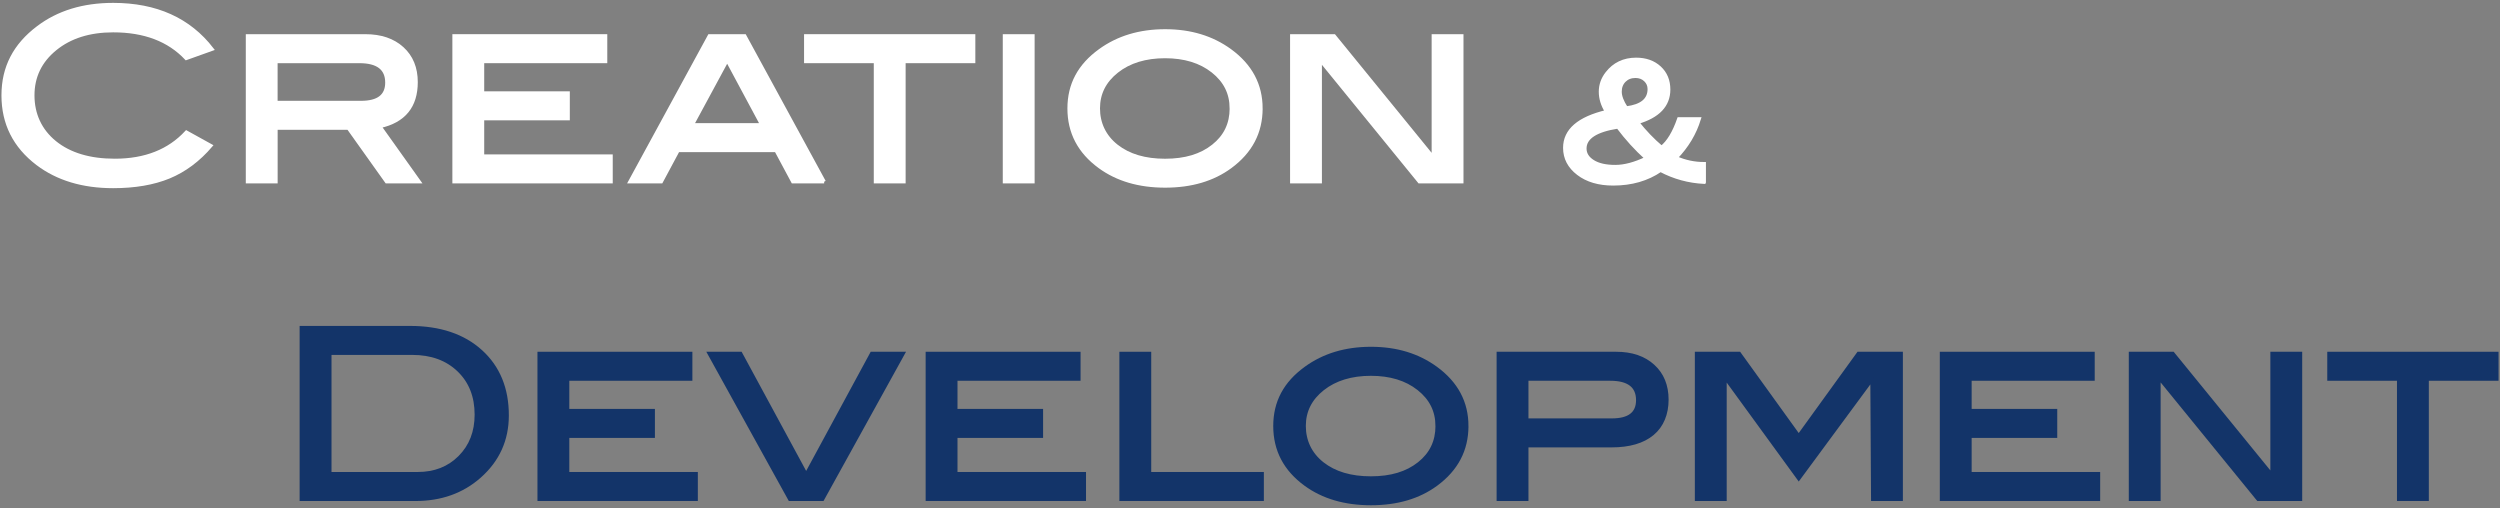 <?xml version="1.0" encoding="UTF-8"?><svg id="_レイヤー_2" xmlns="http://www.w3.org/2000/svg" xmlns:xlink="http://www.w3.org/1999/xlink" viewBox="0 0 738 150"><rect x="0" y="0" width="738" height="150" fill="#808080" stroke="none"/><defs><style>.cls-1{fill:none;}.cls-2{fill:#133469;stroke:#133469;}.cls-2,.cls-3{stroke-miterlimit:10;}.cls-3{fill:#fff;stroke:#fff;}.cls-4{clip-path:url(#clippath);}</style><clipPath id="clippath"><rect class="cls-1" width="738" height="150"/></clipPath></defs><g id="_レイヤー_1-2"><g class="cls-4"><path class="cls-3" d="M62.6,14.51l-7.63,2.73c-5.13-5.46-12.32-8.19-21.56-8.19-7,0-12.71,1.8-17.11,5.39-4.41,3.59-6.62,8.17-6.62,13.72s2.18,10.37,6.54,13.9c4.36,3.52,10.25,5.29,17.67,5.29,8.96,0,16.01-2.78,21.14-8.33l7.21,3.99c-3.64,4.25-7.76,7.31-12.35,9.21-4.6,1.89-10.09,2.83-16.49,2.83-8.96,0-16.4-2.24-22.33-6.72C4.31,43.19.93,36.47.93,28.16s3.43-14.84,10.29-20.02C17.19,3.61,24.59,1.35,33.41,1.35c12.69,0,22.42,4.39,29.19,13.16Z"/><path class="cls-3" d="M123.73,53.64h-9.62l-11.27-15.82h-21.38v15.82h-8.4V10.59h34.79c4.57,0,8.21,1.24,10.92,3.71,2.71,2.47,4.06,5.79,4.06,9.94,0,7.14-3.57,11.5-10.71,13.09l11.62,16.31ZM106.58,30.26c5.09,0,7.63-1.96,7.63-5.88,0-4.15-2.71-6.23-8.12-6.23h-24.64v12.11h25.13Z"/><path class="cls-3" d="M180.38,53.64h-46.34V10.59h44.73v7.56h-36.33v9.31h25.27v7.56h-25.27v11.06h37.94v7.56Z"/><path class="cls-3" d="M243.29,53.64h-9.25l-4.95-9.24h-28.93l-4.95,9.24h-9.25l23.45-43.05h10.43l23.45,43.05ZM224.89,36.84l-10.23-19.07-10.31,19.07h20.53Z"/><path class="cls-3" d="M287.42,18.15h-20.58v35.49h-8.4V18.15h-20.58v-7.56h49.56v7.56Z"/><path class="cls-3" d="M304.92,53.64h-8.4V10.59h8.4v43.05Z"/><path class="cls-3" d="M372.23,32.01c0,7.05-3.01,12.79-9.03,17.22-5.13,3.78-11.55,5.67-19.25,5.67s-14.14-1.89-19.32-5.67c-6.02-4.39-9.03-10.13-9.03-17.22s3.03-12.69,9.1-17.08c5.32-3.87,11.74-5.81,19.25-5.81s13.86,1.94,19.18,5.81c6.07,4.43,9.1,10.13,9.1,17.08ZM363.48,31.98c0-4.44-1.82-8.1-5.47-10.98s-8.34-4.31-14.09-4.31-10.53,1.45-14.2,4.35c-3.67,2.9-5.5,6.55-5.5,10.95s1.8,8.29,5.4,11.12c3.6,2.83,8.37,4.25,14.31,4.25s10.62-1.41,14.2-4.25c3.58-2.83,5.36-6.54,5.36-11.12Z"/><path class="cls-3" d="M431.52,53.64h-12.53l-29.26-35.91v35.91h-8.4V10.59h12.51l29.28,35.93V10.59h8.4v43.05Z"/><path class="cls-3" d="M503.08,53.79c-4.57-.23-8.87-1.4-12.89-3.53-3.92,2.68-8.58,4.02-13.96,4.02-4.25,0-7.69-1.01-10.34-3.04-2.65-2.03-3.97-4.56-3.97-7.6,0-5.16,4.12-8.72,12.35-10.68-1.21-1.93-1.81-3.89-1.81-5.88s.64-3.81,1.91-5.44c2.12-2.74,5-4.12,8.62-4.12,2.84,0,5.15.83,6.93,2.47,1.78,1.65,2.67,3.8,2.67,6.44,0,4.67-3.07,7.91-9.21,9.7,2.16,2.74,4.52,5.21,7.11,7.4,1.99-1.57,3.69-4.38,5.1-8.43h6.03c-1.31,4.28-3.59,8.1-6.86,11.47,2.65,1.18,5.42,1.76,8.33,1.76v5.44ZM486.03,46.73c-3.04-2.74-5.85-5.83-8.43-9.26-6.5,1.01-9.75,3.14-9.75,6.37,0,1.57.8,2.85,2.4,3.85,1.6,1,3.79,1.49,6.57,1.49s5.78-.82,9.21-2.45ZM480.05,31.88c4.54-.56,6.81-2.42,6.81-5.59,0-1.05-.38-1.94-1.15-2.67-.77-.73-1.74-1.1-2.92-1.1-1.34,0-2.43.43-3.28,1.27-.85.85-1.27,1.94-1.27,3.28s.6,2.94,1.81,4.8Z"/><path class="cls-2" d="M121.01,96.71c8.82,0,15.81,2.35,20.96,7.04,5.16,4.69,7.74,10.98,7.74,18.87,0,7.23-2.73,13.25-8.19,18.06-5.09,4.48-11.39,6.72-18.9,6.72h-33.67v-50.68h32.06ZM123.32,139.83c5.04,0,9.18-1.63,12.42-4.88,3.24-3.26,4.87-7.44,4.87-12.55,0-5.43-1.74-9.81-5.21-13.14-3.48-3.33-8.04-4.99-13.68-4.99h-24.36v35.56h25.97Z"/><path class="cls-2" d="M205.5,147.39h-46.34v-43.05h44.73v7.56h-36.33v9.31h25.27v7.56h-25.27v11.06h37.94v7.56Z"/><path class="cls-2" d="M266.61,104.34l-23.8,43.05h-9.66l-23.8-43.05h9.28l19.35,35.73,19.35-35.73h9.28Z"/><path class="cls-2" d="M320.09,147.39h-46.34v-43.05h44.73v7.56h-36.33v9.31h25.27v7.56h-25.27v11.06h37.94v7.56Z"/><path class="cls-2" d="M372.59,147.39h-41.65v-43.05h8.4v35.49h33.25v7.56Z"/><path class="cls-2" d="M432.99,125.76c0,7.05-3.01,12.79-9.03,17.22-5.13,3.78-11.55,5.67-19.25,5.67s-14.14-1.89-19.32-5.67c-6.02-4.39-9.03-10.13-9.03-17.22s3.03-12.69,9.1-17.08c5.32-3.87,11.74-5.81,19.25-5.81s13.86,1.94,19.18,5.81c6.07,4.43,9.1,10.13,9.1,17.08ZM424.24,125.73c0-4.44-1.82-8.1-5.47-10.98s-8.34-4.31-14.09-4.31-10.53,1.45-14.2,4.35c-3.67,2.9-5.5,6.55-5.5,10.95s1.8,8.29,5.4,11.12c3.6,2.83,8.37,4.25,14.31,4.25s10.62-1.41,14.2-4.25c3.58-2.83,5.36-6.54,5.36-11.12Z"/><path class="cls-2" d="M477.09,104.34c4.57,0,8.21,1.24,10.92,3.71,2.71,2.47,4.06,5.79,4.06,9.94s-1.41,7.69-4.24,10.04c-2.82,2.36-6.87,3.54-12.14,3.54h-24.99v15.82h-8.4v-43.05h34.79ZM475.83,124.01c5.09,0,7.63-1.96,7.63-5.88,0-4.15-2.71-6.23-8.12-6.23h-24.64v12.11h25.13Z"/><path class="cls-2" d="M561.23,147.39h-8.4l-.21-35.42-21.63,29.33-21.56-29.61-.21.28v35.42h-8.4v-43.05h12.61l17.55,24.35,17.61-24.35h12.64v43.05Z"/><path class="cls-2" d="M619.47,147.39h-46.34v-43.05h44.73v7.56h-36.33v9.31h25.27v7.56h-25.27v11.06h37.94v7.56Z"/><path class="cls-2" d="M679.11,147.39h-12.53l-29.26-35.91v35.91h-8.4v-43.05h12.51l29.28,35.93v-35.93h8.4v43.05Z"/><path class="cls-2" d="M737.07,111.9h-20.58v35.49h-8.4v-35.49h-20.58v-7.56h49.56v7.56Z"/></g></g></svg>